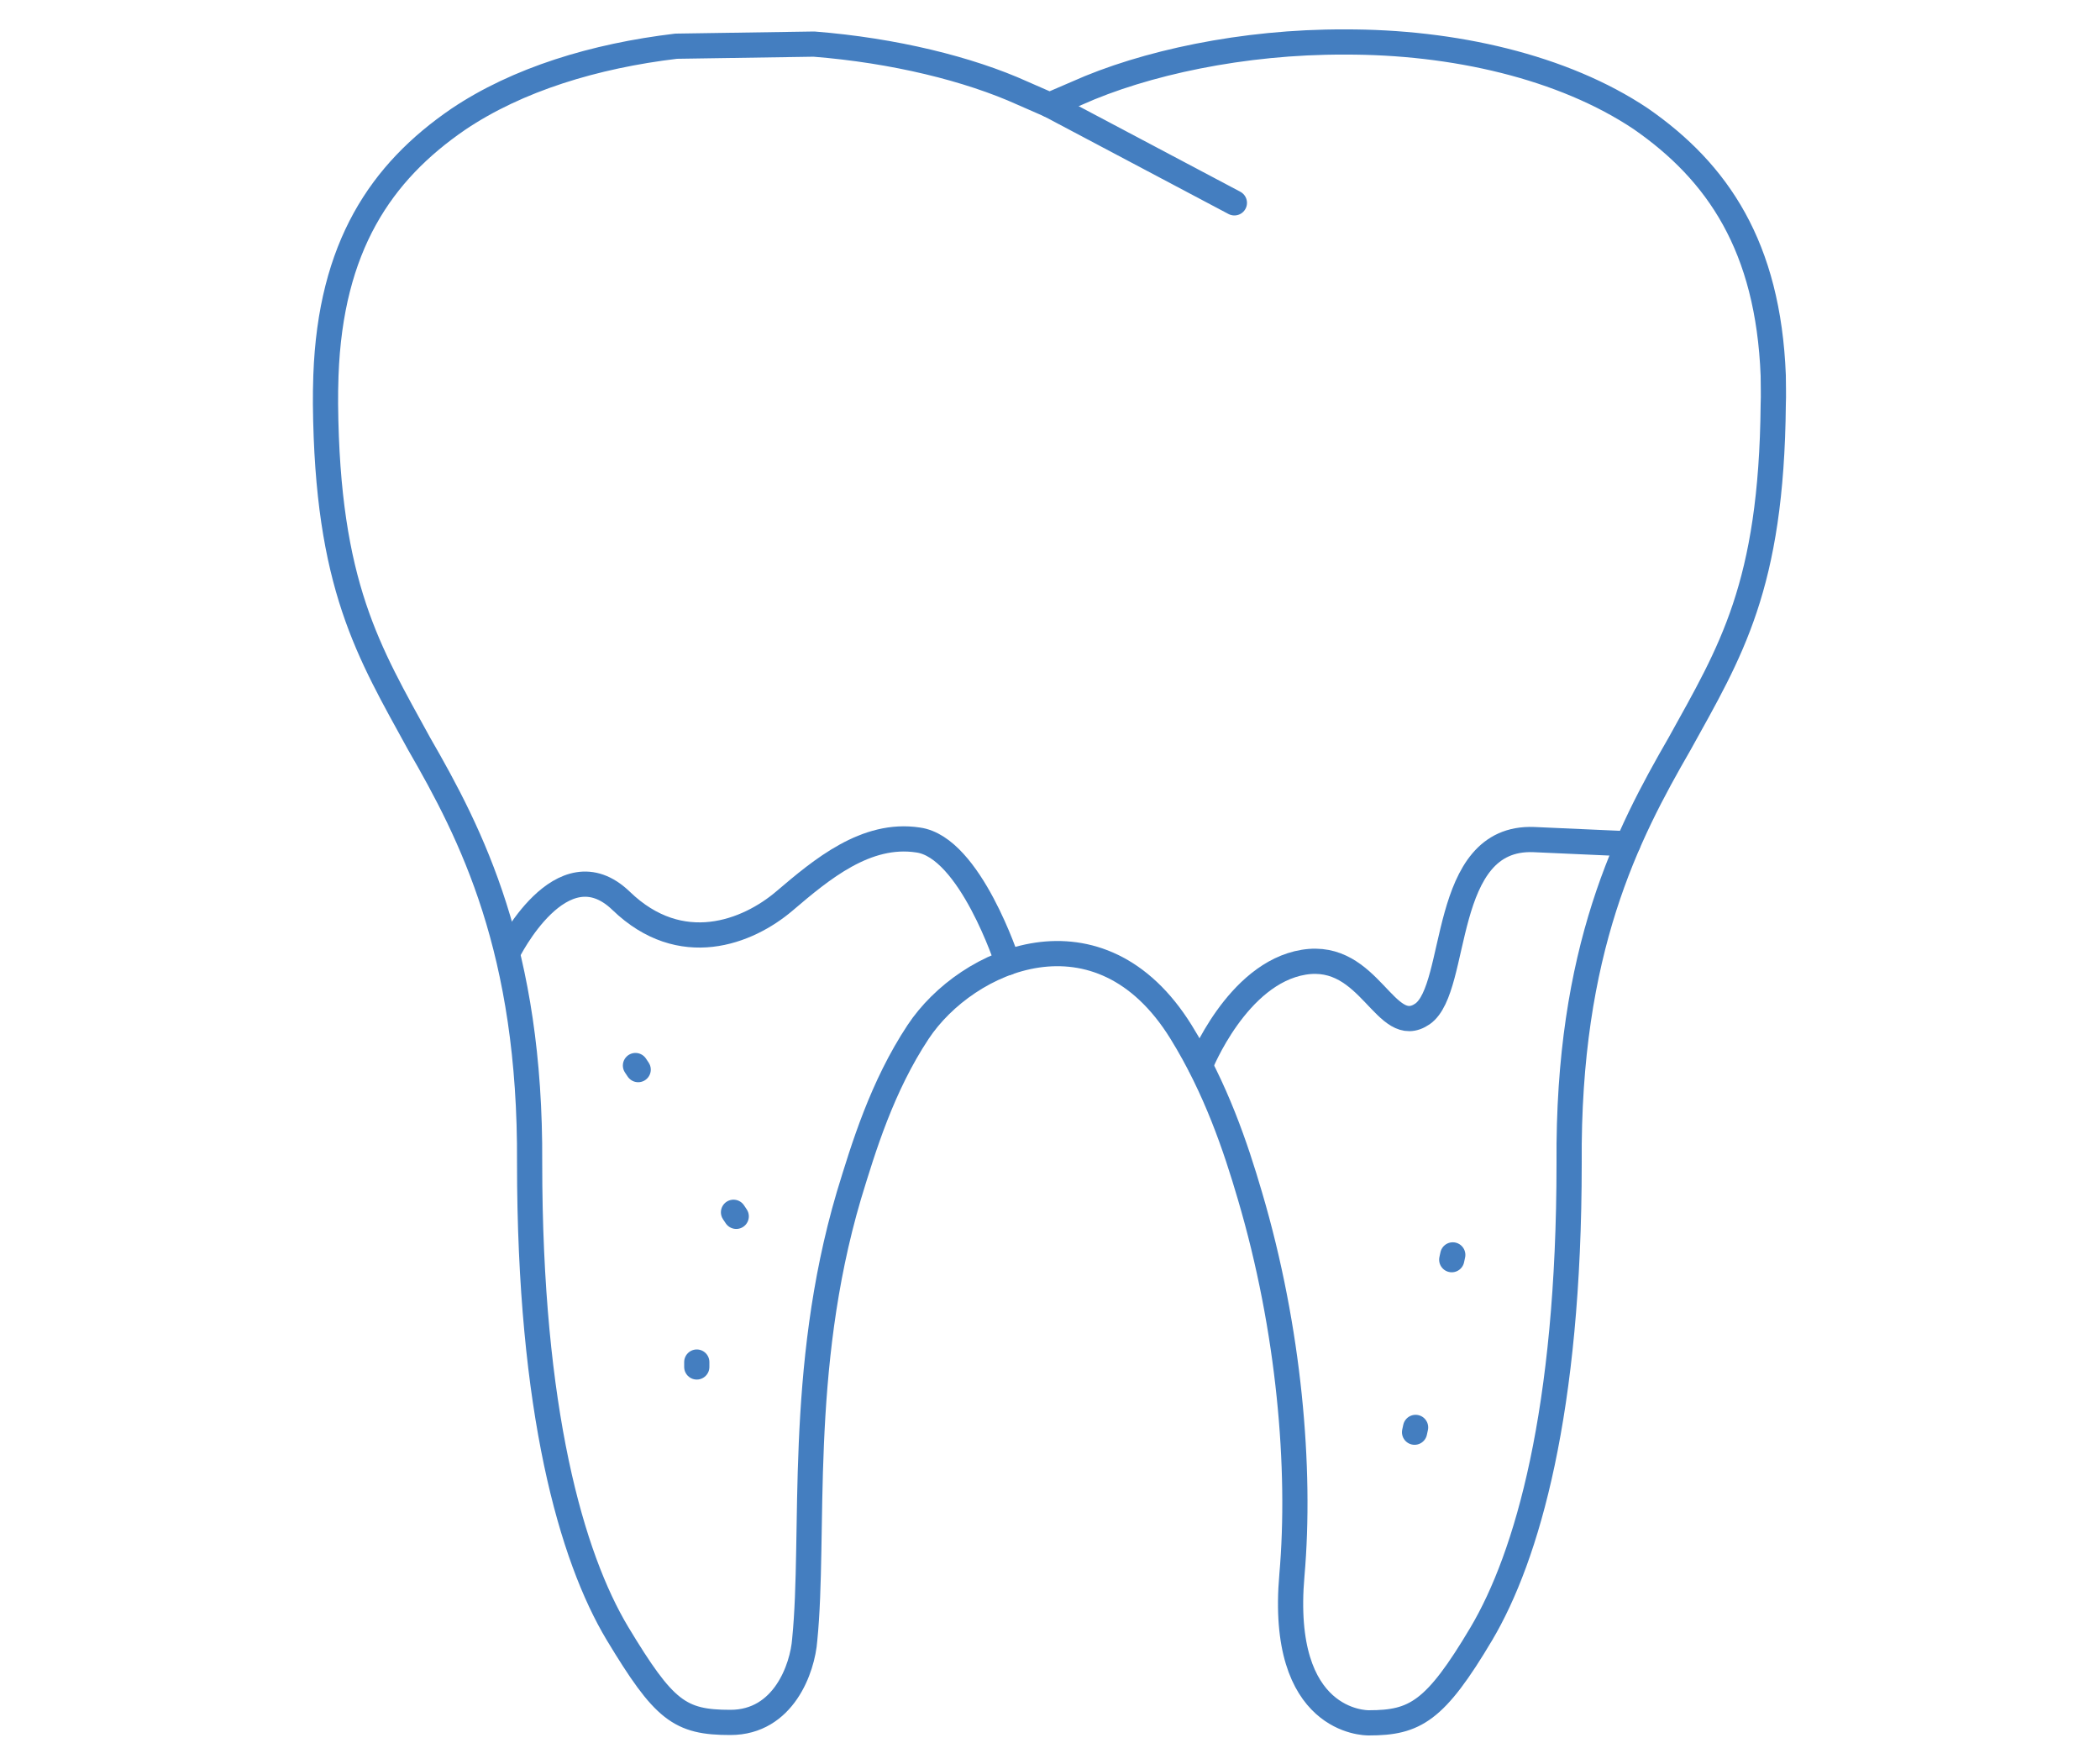 <?xml version="1.0" encoding="utf-8"?>
<!-- Generator: Adobe Illustrator 16.0.0, SVG Export Plug-In . SVG Version: 6.00 Build 0)  -->
<!DOCTYPE svg PUBLIC "-//W3C//DTD SVG 1.1//EN" "http://www.w3.org/Graphics/SVG/1.1/DTD/svg11.dtd">
<svg version="1.1" id="Layer_1" xmlns="http://www.w3.org/2000/svg" xmlns:xlink="http://www.w3.org/1999/xlink" x="0px" y="0px"
	 width="500px" height="420px" viewBox="-48.4 22 500 420" style="enable-background:new -48.4 22 500 420;" xml:space="preserve">
<style type="text/css">
<![CDATA[
	.st0{fill:none;stroke:#447EC0;stroke-width:6;stroke-linecap:round;stroke-miterlimit:10;stroke-dasharray:1.167,40.852;}
	.st1{fill:none;stroke:#447EC0;stroke-width:6;stroke-linecap:round;stroke-linejoin:round;stroke-miterlimit:10;}
]]>
</style>
<g>
	<path class="st1" d="M373.8,111.4c-1.2-30.7-13.2-48.4-31.5-61.1c-18.5-12.4-44.7-18.4-70.6-18.3c-24.1-0.1-47.7,5-63.7,12.2
		l-6.5,2.8l-6.4-2.8c-12.8-5.8-30.7-10.2-49.7-11.7l-32.8,0.5c-19.4,2.3-37.8,7.9-51.9,17.4c-18.4,12.6-30.4,30.3-31.5,61
		c-0.1,2.5-0.1,4.7-0.1,6.8c0.4,43.3,10.3,59,22.3,80.9c12.4,21.5,26.6,49,26.3,99.8c0,59.1,10,93.8,20.9,112
		c11.1,18.4,14.8,21.2,26.9,21.2c12.7,0,17.2-12.9,17.7-19.7c2.5-25-1.8-64,10.5-105.7c3.5-11.5,7.9-26,16.5-39
		c11.6-17.5,43.2-31.3,62.6,0c8.3,13.4,13,27.4,16.4,39c9.4,31.8,12.2,65,10,90.3c-3.1,35.2,17.5,35.2,18.3,35.2
		c11,0,15.8-2.7,26.8-21.2c10.9-18.4,20.9-53,20.9-112c-0.4-51,13.9-78.4,26.3-99.9c12.1-21.9,21.9-37.4,22.3-80.8
		C373.9,116,373.8,113.7,373.8,111.4z"/>
	<line class="st1" x1="201.5" y1="47" x2="245.5" y2="70.3"/>
	<path class="st1" d="M72.5,248.8c0,0,12.8-26,27-12.3c14.2,13.7,30.1,7.5,38.9,0c8.8-7.5,19.4-16.4,31.8-14.5
		c12.4,1.7,21.3,29.2,21.3,29.2"/>
	<path class="st1" d="M237.4,275.7c0,0,8.7-22,24.6-24.6c15.9-2.6,19.4,18.4,28.3,12.3c8.8-6.2,4.1-42.4,26.5-41.5l22.4,1"/>
	<line class="st0" x1="102.9" y1="275.7" x2="131.9" y2="319.1"/>
	<line class="st0" x1="117.5" y1="346.3" x2="117.5" y2="358.6"/>
	<line class="st0" x1="288.4" y1="363" x2="300.9" y2="305"/>
</g>
</svg>
